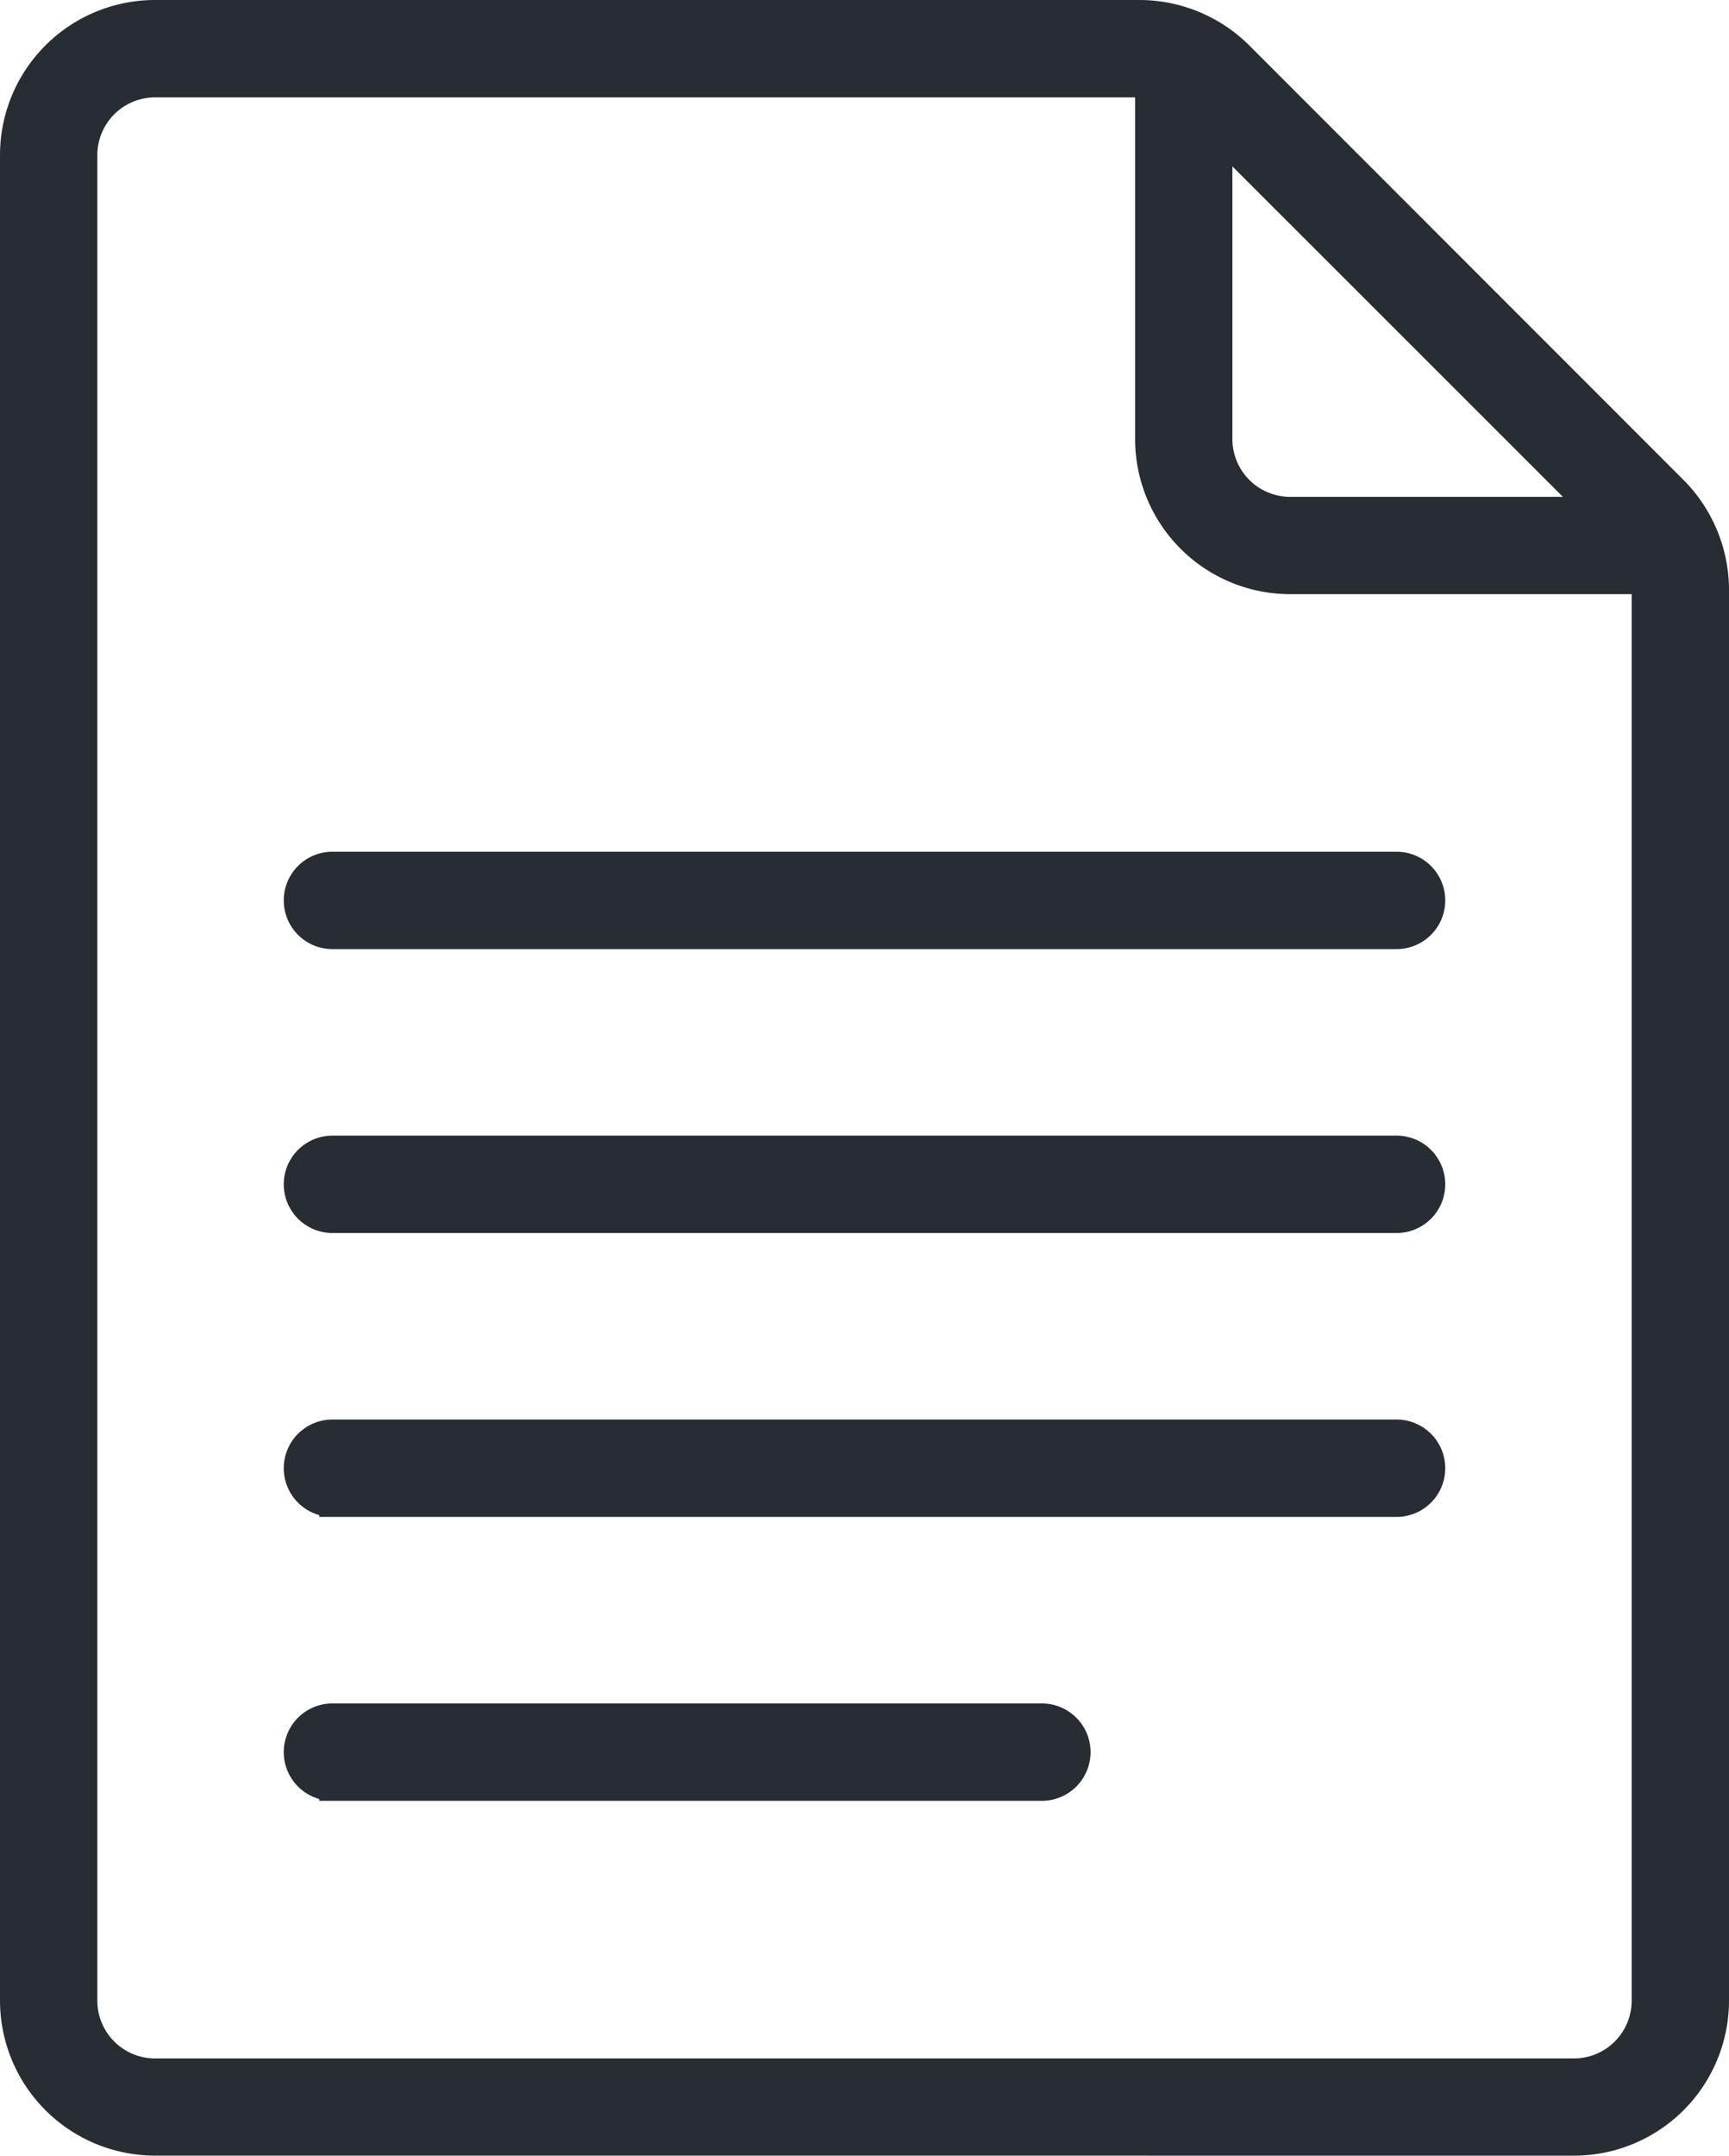 <svg xmlns="http://www.w3.org/2000/svg" width="32.773" height="40.842" viewBox="0 0 32.773 40.842">
  <g id="Group_52363" data-name="Group 52363" transform="translate(-5.75 0.25)">
    <path id="Path_84775" data-name="Path 84775" d="M35.584,40.342a2.689,2.689,0,0,0,2.689-2.689V10.921a2.706,2.706,0,0,0-.788-1.9L29.254.788A2.706,2.706,0,0,0,27.353,0H8.689A2.689,2.689,0,0,0,6,2.689V37.652a2.689,2.689,0,0,0,2.689,2.689Zm.394-30.929H30.205A1.345,1.345,0,0,1,28.86,8.068V2.3ZM7.345,37.652V2.689A1.345,1.345,0,0,1,8.689,1.345H27.353a1.333,1.333,0,0,1,.163.016V8.068a2.689,2.689,0,0,0,2.689,2.689h6.707a1.334,1.334,0,0,1,.016.163V37.652A1.345,1.345,0,0,1,35.584,39H8.689A1.345,1.345,0,0,1,7.345,37.652Z" fill="#282d33" stroke="#282d33" stroke-width="0.5"/>
    <path id="Path_84776" data-name="Path 84776" d="M14.672,25.345H34.843a.672.672,0,0,0,0-1.345H14.672a.672.672,0,0,0,0,1.345Zm0,5.379H34.843a.672.672,0,0,0,0-1.345H14.672a.672.672,0,0,0,0,1.345Zm0,5.379H34.843a.672.672,0,0,0,0-1.345H14.672a.672.672,0,0,0,0,1.345Zm0,5.379H28.12a.672.672,0,0,0,0-1.345H14.672a.672.672,0,0,0,0,1.345Z" transform="translate(-2.621 -7.863)" fill="#282d33" stroke="#282d33" stroke-width="0.5"/>
  </g>
</svg>
